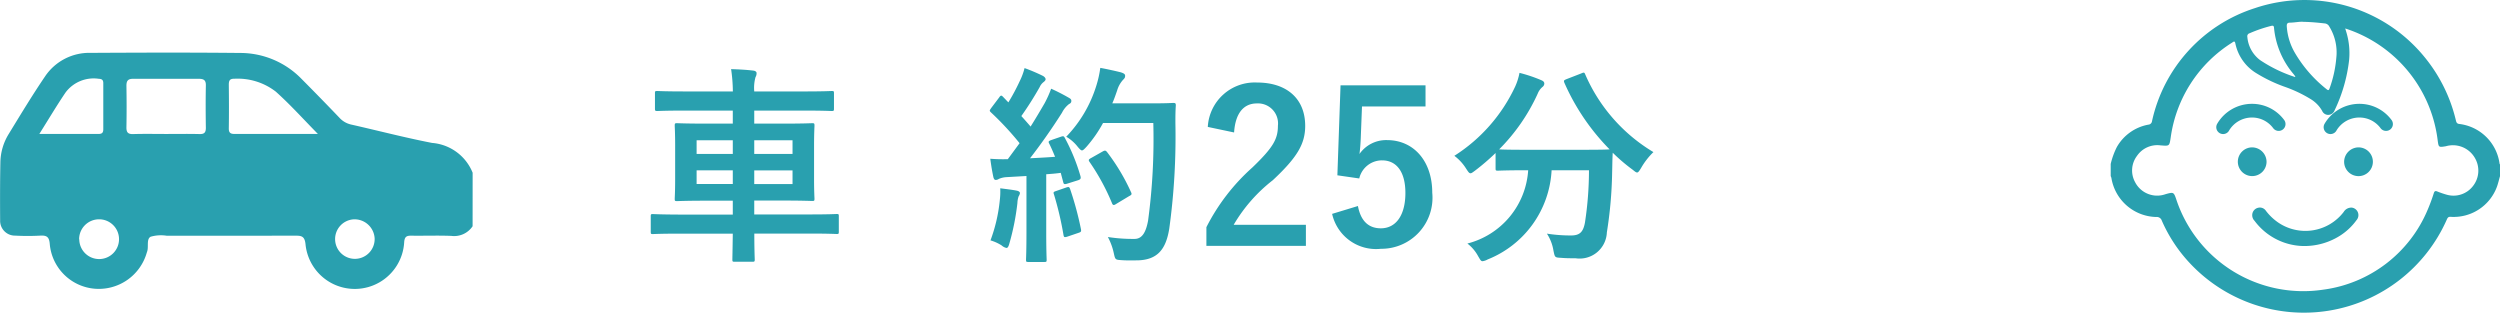 <svg xmlns="http://www.w3.org/2000/svg" xmlns:xlink="http://www.w3.org/1999/xlink" width="142.609" height="17.839" viewBox="0 0 142.609 17.839">
  <defs>
    <clipPath id="clip-path">
      <rect id="長方形_230" data-name="長方形 230" width="26.961" height="13.483" fill="#29a0af"/>
    </clipPath>
  </defs>
  <g id="グループ_632" data-name="グループ 632" transform="translate(-714.598 -12720)">
    <g id="グループ_492" data-name="グループ 492" transform="translate(42.559 1804.052)">
      <path id="パス_450" data-name="パス 450" d="M5.34-.672C5.328.264,5.316.744,5.316.8c0,.12.012.132.132.132h1c.132,0,.144-.012.144-.132,0-.048-.024-.54-.024-1.476H9.78c1.056,0,1.416.024,1.488.024.108,0,.12-.012.12-.132v-.876c0-.12-.012-.132-.12-.132-.072,0-.432.024-1.488.024H6.564v-.792H8.2c1.176,0,1.6.024,1.668.024.12,0,.132-.012.132-.132,0-.072-.024-.384-.024-1.14V-5.688c0-.744.024-1.068.024-1.14,0-.132-.012-.144-.132-.144-.072,0-.492.024-1.668.024H6.564v-.744H9.42c1.1,0,1.488.024,1.56.024.12,0,.132-.012.132-.144v-.876c0-.108-.012-.12-.132-.12-.072,0-.456.024-1.56.024H6.564A2.3,2.3,0,0,1,6.636-9.6a.422.422,0,0,0,.06-.24c0-.06-.072-.12-.18-.132-.408-.048-.828-.072-1.272-.084a9.189,9.189,0,0,1,.1,1.272H2.592c-1.1,0-1.476-.024-1.548-.024C.912-8.808.9-8.8.9-8.688v.876c0,.132.012.144.144.144.072,0,.444-.024,1.548-.024H5.34v.744H3.828c-1.164,0-1.584-.024-1.668-.024-.12,0-.132.012-.132.144,0,.072.024.4.024,1.14V-3.8c0,.756-.024,1.068-.024,1.14,0,.12.012.132.132.132.084,0,.5-.024,1.668-.024H5.34v.792H2.268C1.212-1.764.852-1.788.78-1.788c-.108,0-.12.012-.12.132V-.78c0,.12.012.132.12.132.072,0,.432-.024,1.488-.024ZM8.748-3.5H6.564v-.78H8.748Zm0-2.5v.78H6.564V-6Zm-5.472.78V-6H5.34v.78Zm0,1.716v-.78H5.34v.78Z" transform="translate(708.5 10929.948)" fill="#29a0af"/>
      <path id="パス_449" data-name="パス 449" d="M4.008-6.012c-.156.06-.18.084-.12.2.12.24.228.492.336.756-.468.036-.96.06-1.428.084.552-.708,1.212-1.632,1.824-2.6a1.428,1.428,0,0,1,.4-.492c.1-.048.132-.1.132-.18s-.036-.12-.144-.18A11.147,11.147,0,0,0,4-8.94a6.28,6.28,0,0,1-.372.828c-.264.456-.528.9-.8,1.332-.168-.2-.348-.4-.528-.6A19.071,19.071,0,0,0,3.348-9.036a.732.732,0,0,1,.228-.288c.06-.048.108-.1.108-.156s-.048-.132-.156-.192a10.1,10.1,0,0,0-1.044-.444,3.668,3.668,0,0,1-.276.744A11.586,11.586,0,0,1,1.56-8.16l-.3-.312c-.048-.048-.072-.072-.108-.072s-.072.036-.12.108l-.444.588C.54-7.776.5-7.728.5-7.692s.024.06.072.108A17.085,17.085,0,0,1,2.2-5.832l-.672.912a9.492,9.492,0,0,1-1-.024c.06.444.108.72.168,1.008.024.12.06.2.144.2a.323.323,0,0,0,.18-.06,1.294,1.294,0,0,1,.444-.1L2.592-3.96v3.2c0,1.1-.024,1.5-.024,1.572,0,.12.012.132.132.132h.912c.12,0,.132-.012.132-.132,0-.06-.024-.468-.024-1.572v-3.3C4-4.08,4.272-4.1,4.548-4.14l.144.54c.024.108.072.12.2.084l.636-.2c.156-.048.18-.108.144-.24a11.042,11.042,0,0,0-.888-2.172c-.06-.108-.084-.12-.228-.072Zm5.82-.972a34.79,34.79,0,0,1-.3,5.58C9.408-.768,9.2-.372,8.76-.372A9.308,9.308,0,0,1,7.236-.48a3.525,3.525,0,0,1,.336.912c.084.384.084.384.444.408.312.024.648.012.9.012,1.128-.024,1.632-.6,1.824-1.824a38.544,38.544,0,0,0,.348-6.012c0-.336,0-.66.024-1,0-.12-.024-.144-.144-.144-.072,0-.348.024-1.212.024H7.488c.108-.24.192-.492.276-.732A1.541,1.541,0,0,1,8.1-9.444c.108-.108.12-.144.12-.24s-.1-.144-.252-.192c-.24-.06-.708-.168-1.164-.252a6.08,6.08,0,0,1-.228,1.02A7.283,7.283,0,0,1,4.86-6.2a2.27,2.27,0,0,1,.648.564c.12.144.192.216.252.216s.132-.072.264-.216A7.345,7.345,0,0,0,6.96-6.984Zm-3.552,2c-.156.084-.156.12-.072.24a12.571,12.571,0,0,1,1.26,2.316c.048.132.1.156.228.072l.756-.456c.144-.072.168-.108.108-.228A11.58,11.58,0,0,0,7.188-5.328c-.072-.084-.108-.108-.24-.036ZM.54-.288A2.487,2.487,0,0,1,1.176,0a.592.592,0,0,0,.276.144c.072,0,.12-.084.168-.264a13.974,13.974,0,0,0,.456-2.3,1.241,1.241,0,0,1,.072-.384.434.434,0,0,0,.072-.18c0-.06-.06-.12-.2-.144-.24-.048-.564-.084-.924-.132a4.046,4.046,0,0,1-.024.672A9.111,9.111,0,0,1,.54-.288ZM4.272-3.1c-.144.048-.156.072-.108.2a18.732,18.732,0,0,1,.54,2.3c.024.12.036.156.216.1l.636-.216c.156-.048.168-.084.144-.216a18.435,18.435,0,0,0-.612-2.268c-.048-.132-.072-.156-.216-.108ZM14.436-6.444c.072-1.092.54-1.656,1.3-1.656a1.143,1.143,0,0,1,1.2,1.272c0,.756-.264,1.236-1.464,2.388a11.588,11.588,0,0,0-2.616,3.4V.024h5.676v-1.2H14.412A8.954,8.954,0,0,1,16.644-3.72c1.4-1.308,1.848-2.076,1.848-3.1,0-1.584-1.092-2.472-2.736-2.472a2.682,2.682,0,0,0-2.82,2.532Zm10.92-2.688H20.508L20.328-4l1.248.18a1.33,1.33,0,0,1,1.3-1.032c.84,0,1.332.672,1.332,1.86,0,1.272-.54,2.016-1.4,2.016-.672,0-1.14-.384-1.308-1.272L20.028-1.8A2.567,2.567,0,0,0,22.812.192a2.915,2.915,0,0,0,2.928-3.2c0-1.812-1.068-3-2.58-3a1.856,1.856,0,0,0-1.572.792c.036-.264.06-.588.072-.864l.072-1.848h3.624Zm8.028-.348c-.132.06-.156.072-.108.2a12.639,12.639,0,0,0,2.58,3.8c-.12.012-.516.024-1.56.024H31.068c-.924,0-1.344-.012-1.512-.024a10.829,10.829,0,0,0,2.2-3.18.962.962,0,0,1,.276-.384.247.247,0,0,0,.1-.18c0-.084-.036-.144-.168-.2a8.42,8.42,0,0,0-1.248-.42,3.394,3.394,0,0,1-.24.768A9.369,9.369,0,0,1,27-5.112a2.691,2.691,0,0,1,.672.732c.12.18.168.264.252.264.06,0,.132-.06.264-.156a13.077,13.077,0,0,0,1.164-1v.876c0,.12.012.132.132.132.072,0,.456-.024,1.584-.024h.144A4.62,4.62,0,0,1,27.744-.108a2.267,2.267,0,0,1,.612.72c.12.2.156.288.252.288A.789.789,0,0,0,28.9.8a5.8,5.8,0,0,0,3.648-5.088H34.68a19.806,19.806,0,0,1-.228,2.976c-.1.552-.3.744-.8.744A8.942,8.942,0,0,1,32.28-.672a2.467,2.467,0,0,1,.372.96c.084.4.072.4.444.42.288.024.516.024.816.024A1.554,1.554,0,0,0,35.7-.744,23.953,23.953,0,0,0,36-4.1c.012-.42.012-.84.036-1.188a9.929,9.929,0,0,0,1.14.972c.12.1.192.156.252.156s.12-.084.228-.264a4.108,4.108,0,0,1,.7-.9,9.609,9.609,0,0,1-3.888-4.428c-.048-.12-.072-.132-.228-.06Z" transform="translate(728 10929.948)" fill="#29a0af"/>
      <g id="グループ_386" data-name="グループ 386" transform="translate(672.039 10918.948)">
        <g id="グループ_377" data-name="グループ 377" transform="translate(0)" clip-path="url(#clip-path)">
          <path id="パス_385" data-name="パス 385" d="M26.961,6.853a2.727,2.727,0,0,0-2.313-1.7c-1.547-.3-3.074-.7-4.612-1.047a1.279,1.279,0,0,1-.667-.382Q18.294,2.6,17.2,1.5A4.877,4.877,0,0,0,13.7.021C10.861-.009,8.018,0,5.176.016A3.036,3.036,0,0,0,2.568,1.362c-.729,1.072-1.4,2.185-2.076,3.29a3.176,3.176,0,0,0-.47,1.6C0,7.355,0,8.461.008,9.566a.845.845,0,0,0,.862.875,13.237,13.237,0,0,0,1.421,0c.365-.021.515.064.547.473a2.807,2.807,0,0,0,2.571,2.556,2.844,2.844,0,0,0,2.958-2.039c.01-.034.023-.066.033-.1.085-.279-.054-.692.193-.827a2.112,2.112,0,0,1,.929-.055c2.439,0,4.878,0,7.317-.006.354,0,.538.024.588.479a2.823,2.823,0,0,0,5.63-.119c.027-.324.16-.363.424-.359.754.011,1.51-.019,2.263.012a1.264,1.264,0,0,0,1.215-.551ZM11.331,1.495c.28,0,.418.065.412.377-.015.8-.013,1.611,0,2.416,0,.272-.089.366-.363.359-.63-.016-1.26-.005-1.891-.005s-1.261-.014-1.89.006c-.3.01-.393-.1-.387-.391.015-.787.013-1.575,0-2.363,0-.287.087-.4.391-.4Zm6.805,3.146c-1.661,0-3.2,0-4.748,0-.244,0-.34-.067-.336-.324.013-.825.01-1.65,0-2.474,0-.23.042-.359.315-.351a3.547,3.547,0,0,1,2.364.734c.817.731,1.554,1.551,2.4,2.412m-15.886,0c.538-.855.993-1.622,1.492-2.359a2,2,0,0,1,1.9-.784c.174.007.255.066.255.247,0,.877,0,1.755,0,2.632,0,.212-.089.268-.283.267-1.084-.005-2.169,0-3.369,0m2.273,6.013A1.138,1.138,0,0,1,5.648,9.51a1.134,1.134,0,1,1-1.126,1.144M21.371,10.6a1.128,1.128,0,1,1-1.183-1.089A1.15,1.15,0,0,1,21.371,10.6" transform="translate(0 0)" fill="#29a0af"/>
        </g>
      </g>
    </g>
    <path id="パス_436" data-name="パス 436" d="M188.207,102.557c-.06.206-.107.416-.181.617a2.631,2.631,0,0,1-2.632,1.7c-.15-.011-.181.066-.227.168a8.909,8.909,0,0,1-14.677,2.448,8.511,8.511,0,0,1-1.575-2.4.3.3,0,0,0-.319-.207,2.652,2.652,0,0,1-2.557-2.231.482.482,0,0,0-.039-.1v-.694a4.315,4.315,0,0,1,.352-.968,2.609,2.609,0,0,1,1.8-1.275.225.225,0,0,0,.205-.2,8.726,8.726,0,0,1,5.872-6.447,8.842,8.842,0,0,1,9.7,2.825,8.934,8.934,0,0,1,1.763,3.584c.028.115.06.188.2.2a2.633,2.633,0,0,1,2.29,2.264.18.18,0,0,0,.031.055Zm-8.833-8.439.063.206a4.157,4.157,0,0,1,.165,1.585,8.925,8.925,0,0,1-.825,2.879.4.4,0,0,1-.359.271.378.378,0,0,1-.359-.235,1.88,1.88,0,0,0-.624-.649,7.688,7.688,0,0,0-1.542-.731,8.469,8.469,0,0,1-1.558-.747,2.6,2.6,0,0,1-1.224-1.711c-.034-.177-.11-.1-.188-.048a7.616,7.616,0,0,0-3.5,5.409c-.077.5-.067.491-.584.45a1.4,1.4,0,0,0-1.339.6,1.381,1.381,0,0,0-.108,1.5,1.414,1.414,0,0,0,1.735.685c.463-.127.47-.129.623.326a7.63,7.63,0,0,0,8.37,5.121,7.524,7.524,0,0,0,5.958-4.553,9.859,9.859,0,0,0,.353-.953c.039-.115.084-.142.2-.095a5.042,5.042,0,0,0,.532.182,1.4,1.4,0,0,0,1.509-.5,1.422,1.422,0,0,0,.107-1.587,1.445,1.445,0,0,0-1.659-.676c-.414.068-.413.068-.468-.336a7.68,7.68,0,0,0-5.28-6.384ZM177,93.751c-.211-.024-.489.043-.77.046-.157,0-.193.07-.186.214a3.439,3.439,0,0,0,.458,1.5,7.448,7.448,0,0,0,1.808,2.079c.116.1.143.054.181-.059a6.749,6.749,0,0,0,.379-1.728,2.815,2.815,0,0,0-.4-1.783.324.324,0,0,0-.251-.178C177.836,93.8,177.455,93.759,177,93.751Zm-.48,3.149c.005-.028.01-.037.007-.041-.029-.04-.06-.08-.09-.12a4.763,4.763,0,0,1-1.121-2.646c-.008-.13-.067-.135-.169-.109a7.779,7.779,0,0,0-1.226.419.176.176,0,0,0-.126.21,1.836,1.836,0,0,0,.732,1.324A8,8,0,0,0,176.52,96.9Zm2.646,8.993a3.41,3.41,0,0,0,.852-.825.433.433,0,0,0-.256-.719.508.508,0,0,0-.472.247,2.752,2.752,0,0,1-3.8.557,3.065,3.065,0,0,1-.646-.636.409.409,0,0,0-.442-.158.433.433,0,0,0-.323.344.456.456,0,0,0,.128.4,3.556,3.556,0,0,0,2.735,1.435A3.793,3.793,0,0,0,179.166,105.894Zm-5.068-4.981a.819.819,0,1,0,.792.839A.829.829,0,0,0,174.1,100.913Zm5.218.8a.82.82,0,1,0,.829-.8A.829.829,0,0,0,179.316,101.714Zm-6.568-1.753a1.521,1.521,0,0,1,1.308-.75,1.5,1.5,0,0,1,1.213.607.39.39,0,0,0,.625-.468,2.277,2.277,0,0,0-1.837-.92,2.3,2.3,0,0,0-1.981,1.136.39.39,0,1,0,.674.395Zm6.125,0a1.522,1.522,0,0,1,1.308-.75,1.5,1.5,0,0,1,1.213.607.39.39,0,0,0,.625-.468,2.277,2.277,0,0,0-1.837-.92,2.3,2.3,0,0,0-1.981,1.136.39.39,0,1,0,.674.395Z" transform="translate(669 12627.495)" fill="#29a0af"/>
  </g>
</svg>
